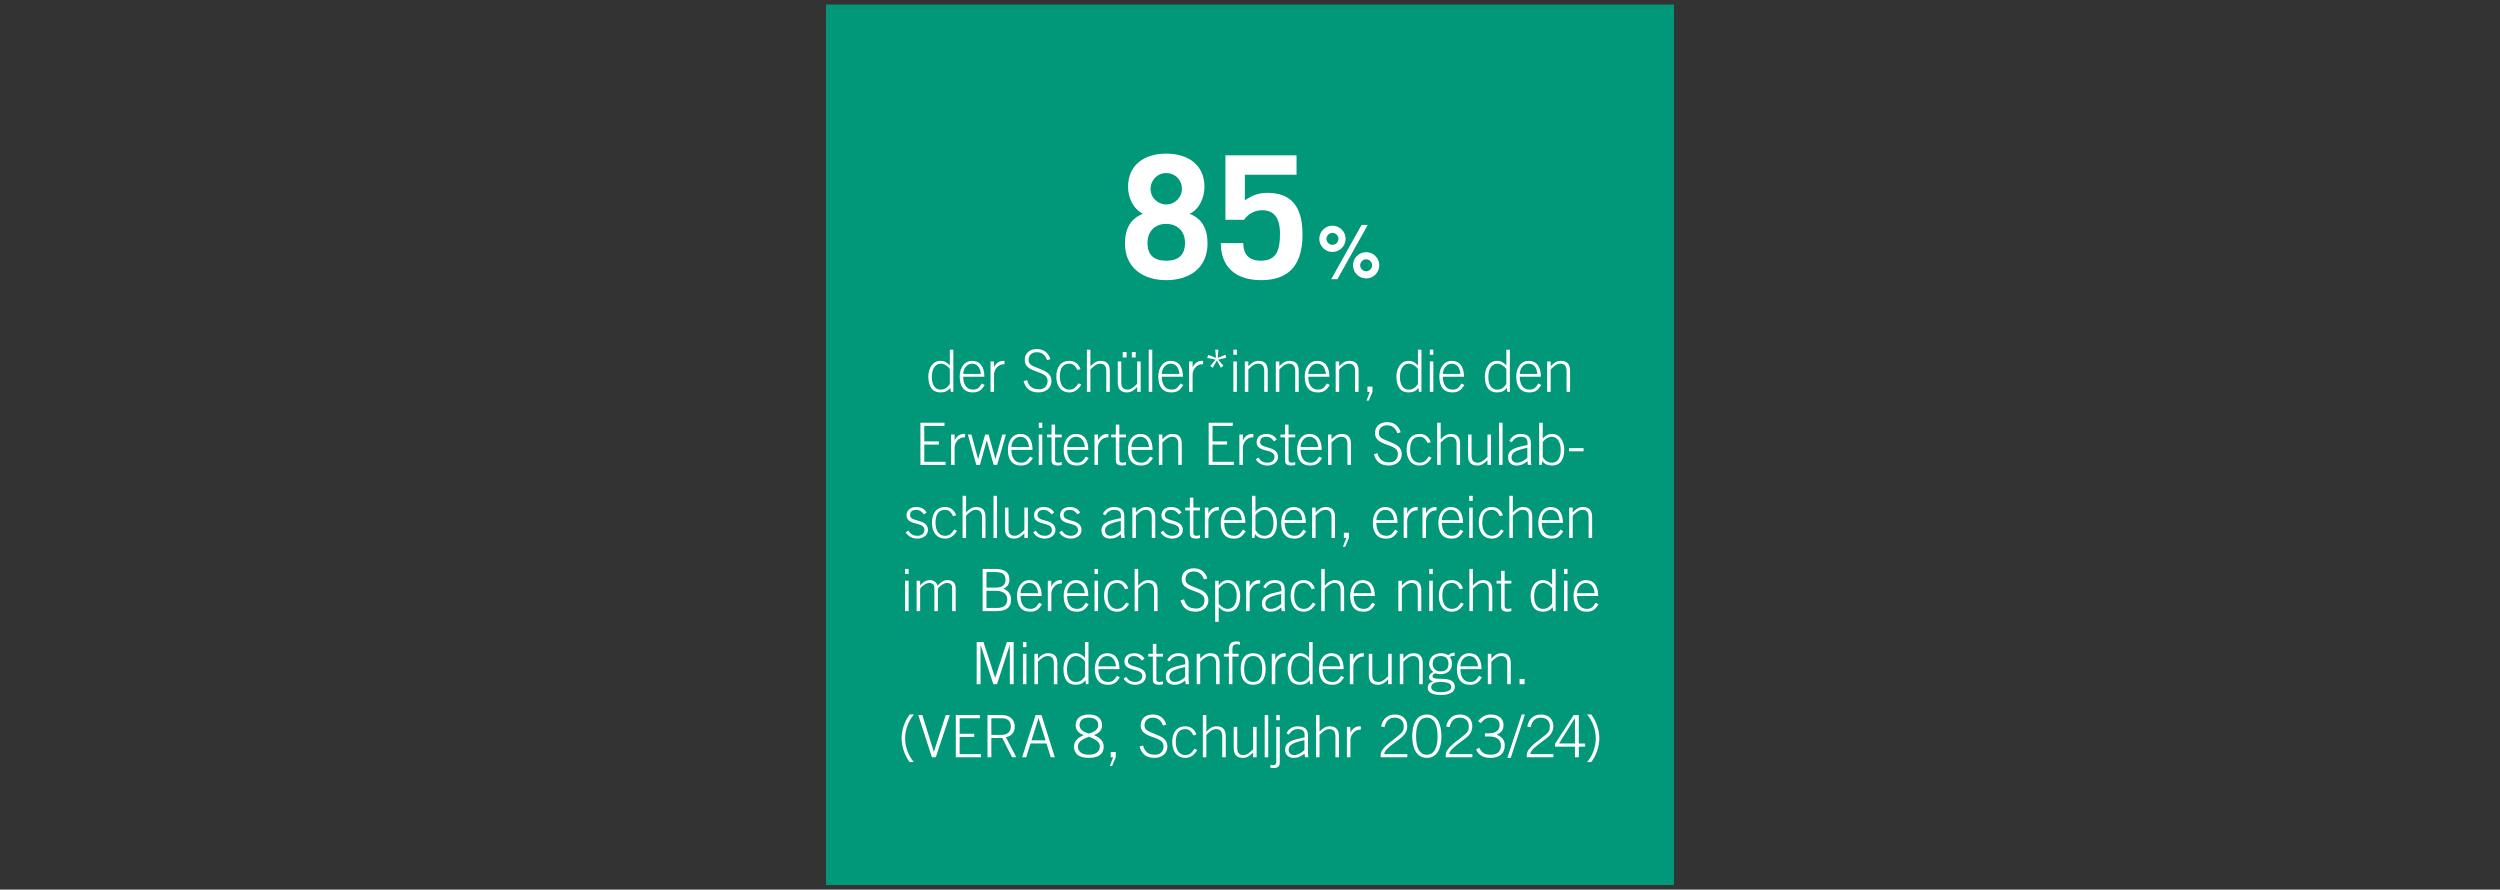 <?xml version="1.0" encoding="UTF-8"?>
<svg id="a" data-name="Layer_1" xmlns="http://www.w3.org/2000/svg" viewBox="0 0 770 274">
  <rect x="0" y="0" width="770" height="274" fill="#333333" stroke="none"/>
  <rect x="254.416" y="1.406" width="261.168" height="271.189" style="fill: #009879;"/>
  <g>
    <path d="M292.546,107.688h1.08v13h-.756l-.181-1.225c-.684.973-1.728,1.404-3.007,1.404-2.448,0-3.763-1.71-3.763-4.915,0-2.341,1.224-4.808,3.709-4.808,1.296,0,1.98.469,2.917,1.404v-4.861ZM289.737,120.003c1.08,0,1.908-.45,2.809-1.71v-4.609c-.433-.792-1.765-1.675-2.683-1.675-2.161,0-2.863,2.089-2.863,4.142,0,1.927.702,3.853,2.737,3.853Z" style="fill: #fff;"/>
    <path d="M303.188,116.042h-6.518c.018,2.089.828,3.961,3.007,3.961,1.494,0,1.908-.666,2.737-1.891l.882.469c-1.026,1.603-1.801,2.286-3.709,2.286-2.611,0-3.997-1.764-3.997-4.861,0-2.484,1.225-4.861,3.853-4.861,2.359,0,3.728,1.711,3.745,4.897ZM302.108,115.178c-.234-2.106-1.188-3.169-2.755-3.169-1.603,0-2.647,1.62-2.683,3.169h5.438Z" style="fill: #fff;"/>
    <path d="M309.385,112.189h-.36c-1.549,0-2.863,1.62-2.863,3.15v5.348h-1.08v-9.363h1.08v1.783h.036c.45-1.116,1.513-1.963,2.737-1.963h.45v1.045Z" style="fill: #fff;"/>
    <path d="M323.522,110.622l-1.026.307c-.559-1.639-1.656-2.449-3.133-2.449-1.513,0-2.557.847-2.557,2.396,0,1.512,1.224,1.8,3.061,2.574,2.089.883,3.979,1.494,3.979,3.961,0,2.197-1.837,3.457-3.962,3.457-2.538,0-3.942-1.152-4.627-3.475l1.099-.342c.504,1.962,1.638,2.845,3.69,2.845,1.603,0,2.611-.99,2.611-2.593,0-1.495-1.099-2.071-3.529-2.917-2.07-.721-3.511-1.566-3.511-3.511,0-2.179,1.62-3.367,3.745-3.367,2.034,0,3.529,1.062,4.159,3.114Z" style="fill: #fff;"/>
    <path d="M332.796,113.684l-.99.27c-.631-1.386-1.387-1.944-2.431-1.944-1.944,0-2.953,1.333-2.953,3.997,0,2.017.81,3.997,2.953,3.997,1.386,0,2.017-.756,2.809-1.944l.864.414c-.99,1.639-2.16,2.394-3.673,2.394-2.755,0-4.033-2.196-4.033-4.861,0-2.719,1.224-4.861,4.033-4.861,1.62,0,2.809.847,3.421,2.539Z" style="fill: #fff;"/>
    <path d="M334.761,107.688h1.08v5.113c1.08-1.098,1.855-1.656,3.205-1.656,1.855,0,2.772,1.045,2.772,3.079v6.464h-1.08v-6.374c0-1.548-.576-2.305-1.908-2.305-1.207,0-2.035.9-2.989,1.782v6.896h-1.08v-13Z" style="fill: #fff;"/>
    <path d="M344.269,111.324h1.08v6.356c0,1.549.522,2.322,1.944,2.322,1.117,0,1.963-.864,2.953-1.782v-6.896h1.08v9.363h-1.08v-1.477c-1.08,1.08-1.818,1.656-3.205,1.656-1.98,0-2.772-1.206-2.772-3.078v-6.465ZM346.988,108.408v1.692h-1.188v-1.692h1.188ZM349.797,108.408v1.692h-1.188v-1.692h1.188Z" style="fill: #fff;"/>
    <path d="M353.813,107.688h1.081v13h-1.081v-13Z" style="fill: #fff;"/>
    <path d="M364.348,116.042h-6.518c.018,2.089.828,3.961,3.007,3.961,1.494,0,1.908-.666,2.737-1.891l.882.469c-1.026,1.603-1.801,2.286-3.709,2.286-2.611,0-3.997-1.764-3.997-4.861,0-2.484,1.224-4.861,3.853-4.861,2.359,0,3.728,1.711,3.745,4.897ZM363.268,115.178c-.234-2.106-1.188-3.169-2.755-3.169-1.603,0-2.647,1.62-2.683,3.169h5.438Z" style="fill: #fff;"/>
    <path d="M370.544,112.189h-.36c-1.549,0-2.863,1.62-2.863,3.15v5.348h-1.08v-9.363h1.08v1.783h.036c.45-1.116,1.513-1.963,2.737-1.963h.45v1.045Z" style="fill: #fff;"/>
    <path d="M374.289,107.688h.973l-.198,2.539,2.341-.954.288.899-2.522.612,1.639,1.855-.792.631-1.225-2.232-1.26,2.232-.81-.54,1.675-1.945-2.575-.54.324-.935,2.377.918-.234-2.539Z" style="fill: #fff;"/>
    <path d="M379.872,107.688h1.081v1.585h-1.081v-1.585ZM379.872,111.324h1.081v9.363h-1.081v-9.363Z" style="fill: #fff;"/>
    <path d="M390.46,114.224v6.464h-1.08v-6.374c0-1.548-.576-2.305-1.908-2.305-1.135,0-2.053.864-2.989,1.782v6.896h-1.08v-9.363h1.08v1.477c1.08-1.098,1.818-1.656,3.205-1.656,1.855,0,2.772,1.045,2.772,3.079Z" style="fill: #fff;"/>
    <path d="M400.005,114.224v6.464h-1.08v-6.374c0-1.548-.576-2.305-1.908-2.305-1.135,0-2.053.864-2.989,1.782v6.896h-1.08v-9.363h1.08v1.477c1.08-1.098,1.818-1.656,3.205-1.656,1.855,0,2.772,1.045,2.772,3.079Z" style="fill: #fff;"/>
    <path d="M409.46,116.042h-6.518c.018,2.089.828,3.961,3.007,3.961,1.494,0,1.908-.666,2.737-1.891l.882.469c-1.026,1.603-1.801,2.286-3.709,2.286-2.611,0-3.997-1.764-3.997-4.861,0-2.484,1.225-4.861,3.853-4.861,2.359,0,3.728,1.711,3.745,4.897ZM408.38,115.178c-.234-2.106-1.188-3.169-2.755-3.169-1.603,0-2.647,1.62-2.683,3.169h5.438Z" style="fill: #fff;"/>
    <path d="M418.446,114.224v6.464h-1.08v-6.374c0-1.548-.576-2.305-1.908-2.305-1.135,0-2.053.864-2.989,1.782v6.896h-1.08v-9.363h1.08v1.477c1.08-1.098,1.818-1.656,3.205-1.656,1.855,0,2.772,1.045,2.772,3.079Z" style="fill: #fff;"/>
    <path d="M422.717,119.067v1.62l-1.135,2.701h-.702l1.044-2.701h-.756v-1.62h1.549Z" style="fill: #fff;"/>
    <path d="M436.727,107.688h1.08v13h-.756l-.181-1.225c-.684.973-1.728,1.404-3.007,1.404-2.448,0-3.763-1.71-3.763-4.915,0-2.341,1.225-4.808,3.709-4.808,1.296,0,1.98.469,2.917,1.404v-4.861ZM433.917,120.003c1.081,0,1.909-.45,2.81-1.71v-4.609c-.433-.792-1.765-1.675-2.683-1.675-2.161,0-2.863,2.089-2.863,4.142,0,1.927.702,3.853,2.736,3.853Z" style="fill: #fff;"/>
    <path d="M440.383,107.688h1.081v1.585h-1.081v-1.585ZM440.383,111.324h1.081v9.363h-1.081v-9.363Z" style="fill: #fff;"/>
    <path d="M450.917,116.042h-6.518c.018,2.089.828,3.961,3.007,3.961,1.494,0,1.908-.666,2.737-1.891l.882.469c-1.026,1.603-1.801,2.286-3.709,2.286-2.611,0-3.997-1.764-3.997-4.861,0-2.484,1.225-4.861,3.853-4.861,2.359,0,3.728,1.711,3.745,4.897ZM449.837,115.178c-.234-2.106-1.188-3.169-2.755-3.169-1.603,0-2.647,1.62-2.683,3.169h5.438Z" style="fill: #fff;"/>
    <path d="M463.956,107.688h1.08v13h-.756l-.181-1.225c-.684.973-1.728,1.404-3.007,1.404-2.448,0-3.763-1.71-3.763-4.915,0-2.341,1.224-4.808,3.709-4.808,1.296,0,1.98.469,2.917,1.404v-4.861ZM461.147,120.003c1.08,0,1.908-.45,2.809-1.71v-4.609c-.433-.792-1.765-1.675-2.683-1.675-2.161,0-2.863,2.089-2.863,4.142,0,1.927.702,3.853,2.737,3.853Z" style="fill: #fff;"/>
    <path d="M474.599,116.042h-6.518c.018,2.089.828,3.961,3.007,3.961,1.494,0,1.908-.666,2.737-1.891l.882.469c-1.026,1.603-1.801,2.286-3.709,2.286-2.611,0-3.997-1.764-3.997-4.861,0-2.484,1.225-4.861,3.853-4.861,2.359,0,3.728,1.711,3.745,4.897ZM473.519,115.178c-.234-2.106-1.188-3.169-2.755-3.169-1.603,0-2.647,1.62-2.683,3.169h5.438Z" style="fill: #fff;"/>
    <path d="M483.585,114.224v6.464h-1.08v-6.374c0-1.548-.576-2.305-1.908-2.305-1.135,0-2.053.864-2.989,1.782v6.896h-1.08v-9.363h1.08v1.477c1.08-1.098,1.818-1.656,3.205-1.656,1.855,0,2.772,1.045,2.772,3.079Z" style="fill: #fff;"/>
  </g>
  <g>
    <path d="M290.906,130.198v.973h-6.229v4.789h4.483v.973h-4.483v5.293h6.571v.973h-7.76v-13h7.418Z" style="fill: #fff;"/>
    <path d="M297.246,134.699h-.36c-1.549,0-2.863,1.621-2.863,3.151v5.348h-1.08v-9.362h1.08v1.782h.036c.45-1.116,1.513-1.963,2.737-1.963h.45v1.044Z" style="fill: #fff;"/>
    <path d="M298.094,133.836h1.099l2.053,7.525h.035l2.144-7.525h1.062l2.089,7.525h.036l2.106-7.525h1.116l-2.719,9.362h-1.062l-2.106-7.526h-.036l-2.088,7.526h-1.117l-2.61-9.362Z" style="fill: #fff;"/>
    <path d="M318.027,138.553h-6.518c.018,2.089.828,3.961,3.007,3.961,1.494,0,1.908-.666,2.737-1.891l.882.469c-1.026,1.603-1.801,2.286-3.709,2.286-2.611,0-3.997-1.765-3.997-4.861,0-2.484,1.224-4.861,3.853-4.861,2.359,0,3.728,1.711,3.745,4.897ZM316.947,137.689c-.234-2.106-1.188-3.169-2.755-3.169-1.603,0-2.647,1.621-2.683,3.169h5.438Z" style="fill: #fff;"/>
    <path d="M319.938,130.198h1.081v1.585h-1.081v-1.585ZM319.938,133.836h1.081v9.362h-1.081v-9.362Z" style="fill: #fff;"/>
    <path d="M323.882,130.774h1.081v3.062h2.053v.863h-2.053v6.914c0,.559.288.9.954.9.36,0,.756-.09,1.099-.197v.899c-.414.072-.793.162-1.116.162-1.477,0-2.018-.521-2.018-1.584v-7.095h-1.404v-.863h1.404v-3.062Z" style="fill: #fff;"/>
    <path d="M335.208,138.553h-6.518c.018,2.089.828,3.961,3.007,3.961,1.494,0,1.908-.666,2.737-1.891l.882.469c-1.026,1.603-1.801,2.286-3.709,2.286-2.611,0-3.997-1.765-3.997-4.861,0-2.484,1.225-4.861,3.853-4.861,2.359,0,3.728,1.711,3.745,4.897ZM334.128,137.689c-.234-2.106-1.188-3.169-2.755-3.169-1.603,0-2.647,1.621-2.683,3.169h5.438Z" style="fill: #fff;"/>
    <path d="M341.404,134.699h-.36c-1.549,0-2.863,1.621-2.863,3.151v5.348h-1.08v-9.362h1.08v1.782h.036c.45-1.116,1.513-1.963,2.737-1.963h.45v1.044Z" style="fill: #fff;"/>
    <path d="M343.675,130.774h1.08v3.062h2.053v.863h-2.053v6.914c0,.559.288.9.954.9.36,0,.756-.09,1.099-.197v.899c-.414.072-.793.162-1.117.162-1.476,0-2.016-.521-2.016-1.584v-7.095h-1.405v-.863h1.405v-3.062Z" style="fill: #fff;"/>
    <path d="M355,138.553h-6.518c.018,2.089.828,3.961,3.007,3.961,1.494,0,1.908-.666,2.737-1.891l.882.469c-1.026,1.603-1.801,2.286-3.709,2.286-2.611,0-3.997-1.765-3.997-4.861,0-2.484,1.224-4.861,3.853-4.861,2.359,0,3.728,1.711,3.745,4.897ZM353.92,137.689c-.234-2.106-1.188-3.169-2.755-3.169-1.603,0-2.647,1.621-2.683,3.169h5.438Z" style="fill: #fff;"/>
    <path d="M363.986,136.734v6.464h-1.08v-6.374c0-1.549-.576-2.305-1.908-2.305-1.135,0-2.053.864-2.989,1.782v6.896h-1.08v-9.362h1.08v1.476c1.08-1.098,1.818-1.656,3.205-1.656,1.855,0,2.772,1.044,2.772,3.079Z" style="fill: #fff;"/>
    <path d="M379.69,130.198v.973h-6.229v4.789h4.483v.973h-4.483v5.293h6.571v.973h-7.76v-13h7.418Z" style="fill: #fff;"/>
    <path d="M386.031,134.699h-.36c-1.549,0-2.863,1.621-2.863,3.151v5.348h-1.08v-9.362h1.08v1.782h.036c.45-1.116,1.513-1.963,2.737-1.963h.45v1.044Z" style="fill: #fff;"/>
    <path d="M393.234,135.348l-.828.576c-.738-.99-1.44-1.404-2.431-1.404-1.152,0-1.855.576-1.855,1.621,0,.81.666,1.224,1.962,1.566,1.657.468,3.548.935,3.548,3.024,0,1.711-1.621,2.647-3.241,2.647-1.44,0-2.719-.558-3.619-1.891l.792-.558c.792,1.116,1.477,1.584,2.881,1.584,1.08,0,2.106-.666,2.106-1.782,0-.936-.647-1.458-1.962-1.818-1.549-.414-3.548-.721-3.548-2.701,0-1.71,1.333-2.557,2.989-2.557,1.549,0,2.521.595,3.205,1.692Z" style="fill: #fff;"/>
    <path d="M395.792,130.774h1.081v3.062h2.053v.863h-2.053v6.914c0,.559.288.9.954.9.36,0,.756-.09,1.099-.197v.899c-.414.072-.793.162-1.116.162-1.477,0-2.018-.521-2.018-1.584v-7.095h-1.404v-.863h1.404v-3.062Z" style="fill: #fff;"/>
    <path d="M407.101,138.553h-6.518c.018,2.089.828,3.961,3.007,3.961,1.494,0,1.908-.666,2.737-1.891l.882.469c-1.026,1.603-1.801,2.286-3.709,2.286-2.611,0-3.997-1.765-3.997-4.861,0-2.484,1.225-4.861,3.853-4.861,2.359,0,3.728,1.711,3.745,4.897ZM406.021,137.689c-.234-2.106-1.188-3.169-2.755-3.169-1.603,0-2.647,1.621-2.683,3.169h5.438Z" style="fill: #fff;"/>
    <path d="M416.087,136.734v6.464h-1.08v-6.374c0-1.549-.576-2.305-1.908-2.305-1.135,0-2.053.864-2.989,1.782v6.896h-1.08v-9.362h1.08v1.476c1.08-1.098,1.818-1.656,3.205-1.656,1.855,0,2.772,1.044,2.772,3.079Z" style="fill: #fff;"/>
    <path d="M431.413,133.133l-1.026.307c-.559-1.639-1.656-2.449-3.133-2.449-1.513,0-2.557.847-2.557,2.396,0,1.512,1.224,1.8,3.061,2.574,2.089.883,3.979,1.494,3.979,3.961,0,2.197-1.837,3.457-3.962,3.457-2.538,0-3.942-1.152-4.627-3.475l1.099-.342c.504,1.962,1.639,2.845,3.69,2.845,1.603,0,2.611-.99,2.611-2.593,0-1.495-1.099-2.071-3.529-2.917-2.07-.721-3.511-1.566-3.511-3.511,0-2.179,1.62-3.367,3.745-3.367,2.034,0,3.528,1.062,4.159,3.114Z" style="fill: #fff;"/>
    <path d="M440.688,136.194l-.99.27c-.63-1.386-1.387-1.944-2.431-1.944-1.945,0-2.953,1.332-2.953,3.997,0,2.017.81,3.997,2.953,3.997,1.386,0,2.017-.756,2.809-1.944l.864.414c-.99,1.639-2.161,2.394-3.673,2.394-2.755,0-4.033-2.196-4.033-4.861,0-2.719,1.225-4.861,4.033-4.861,1.62,0,2.809.847,3.421,2.539Z" style="fill: #fff;"/>
    <path d="M442.652,130.198h1.08v5.113c1.08-1.098,1.855-1.656,3.205-1.656,1.855,0,2.772,1.044,2.772,3.079v6.464h-1.08v-6.374c0-1.549-.576-2.305-1.908-2.305-1.207,0-2.035.9-2.989,1.782v6.896h-1.08v-13Z" style="fill: #fff;"/>
    <path d="M452.161,133.836h1.08v6.356c0,1.549.522,2.322,1.944,2.322,1.116,0,1.963-.864,2.953-1.782v-6.896h1.08v9.362h-1.08v-1.477c-1.08,1.08-1.818,1.656-3.205,1.656-1.98,0-2.772-1.206-2.772-3.078v-6.464Z" style="fill: #fff;"/>
    <path d="M461.705,130.198h1.081v13h-1.081v-13Z" style="fill: #fff;"/>
    <path d="M471.501,136.519v5.06c0,.27.018.882.144,1.62h-1.045l-.144-1.135c-1.207.9-1.927,1.315-3.403,1.315-1.494,0-2.575-.935-2.575-2.448,0-.648.055-1.873,1.711-2.683.882-.433,2.322-.793,4.285-1.207v-.54c0-1.332-.486-1.98-2.125-1.98-1.134,0-2.052.595-2.736,1.692l-.721-.432c.81-1.513,1.963-2.125,3.493-2.125,2.161,0,3.115.954,3.115,2.863ZM467.233,142.514c1.135,0,2.377-.72,3.188-1.548v-3.062c-1.801.397-3.062.793-3.835,1.261-.702.433-1.026.973-1.026,1.746,0,.991.666,1.603,1.674,1.603Z" style="fill: #fff;"/>
    <path d="M474.077,130.198h1.08v4.861c.9-.936,1.639-1.404,2.917-1.404,2.467,0,3.71,2.431,3.71,4.808,0,3.205-1.333,4.915-3.764,4.915-1.278,0-2.305-.432-3.007-1.404l-.18,1.225h-.757v-13ZM475.157,140.804c.81,1.08,1.513,1.71,2.81,1.71,2.034,0,2.736-1.926,2.736-3.853,0-2.053-.702-4.142-2.898-4.142-.864,0-2.251.9-2.647,1.675v4.609Z" style="fill: #fff;"/>
  </g>
  <path d="M487.748,138.03v.973h-4.483v-.973h4.483Z" style="fill: #fff;"/>
  <g>
    <path d="M285.414,157.859l-.828.576c-.738-.99-1.44-1.404-2.431-1.404-1.152,0-1.855.576-1.855,1.621,0,.81.666,1.224,1.962,1.566,1.657.468,3.548.935,3.548,3.024,0,1.711-1.621,2.647-3.241,2.647-1.44,0-2.719-.558-3.619-1.891l.792-.558c.792,1.116,1.477,1.584,2.881,1.584,1.08,0,2.106-.666,2.106-1.782,0-.936-.647-1.458-1.962-1.818-1.549-.414-3.548-.721-3.548-2.701,0-1.71,1.333-2.557,2.989-2.557,1.549,0,2.521.595,3.205,1.692Z" style="fill: #fff;"/>
    <path d="M294.508,158.706l-.99.27c-.63-1.386-1.387-1.944-2.431-1.944-1.945,0-2.953,1.332-2.953,3.997,0,2.017.81,3.997,2.953,3.997,1.386,0,2.017-.756,2.809-1.944l.864.414c-.99,1.639-2.161,2.394-3.673,2.394-2.755,0-4.033-2.196-4.033-4.861,0-2.719,1.225-4.861,4.033-4.861,1.62,0,2.809.847,3.421,2.539Z" style="fill: #fff;"/>
    <path d="M296.473,152.71h1.08v5.113c1.08-1.098,1.855-1.656,3.205-1.656,1.855,0,2.772,1.044,2.772,3.079v6.464h-1.08v-6.374c0-1.549-.576-2.305-1.908-2.305-1.207,0-2.035.9-2.989,1.782v6.896h-1.08v-13Z" style="fill: #fff;"/>
    <path d="M305.999,152.71h1.081v13h-1.081v-13Z" style="fill: #fff;"/>
    <path d="M309.529,156.348h1.08v6.356c0,1.549.522,2.322,1.944,2.322,1.117,0,1.963-.864,2.953-1.782v-6.896h1.08v9.362h-1.08v-1.477c-1.08,1.08-1.818,1.656-3.205,1.656-1.98,0-2.772-1.206-2.772-3.078v-6.464Z" style="fill: #fff;"/>
    <path d="M324.674,157.859l-.828.576c-.738-.99-1.44-1.404-2.431-1.404-1.152,0-1.855.576-1.855,1.621,0,.81.666,1.224,1.962,1.566,1.657.468,3.548.935,3.548,3.024,0,1.711-1.621,2.647-3.241,2.647-1.44,0-2.719-.558-3.619-1.891l.792-.558c.792,1.116,1.477,1.584,2.881,1.584,1.08,0,2.106-.666,2.106-1.782,0-.936-.647-1.458-1.962-1.818-1.549-.414-3.548-.721-3.548-2.701,0-1.71,1.333-2.557,2.989-2.557,1.549,0,2.521.595,3.205,1.692Z" style="fill: #fff;"/>
    <path d="M332.705,157.859l-.828.576c-.738-.99-1.44-1.404-2.431-1.404-1.152,0-1.855.576-1.855,1.621,0,.81.666,1.224,1.962,1.566,1.657.468,3.548.935,3.548,3.024,0,1.711-1.621,2.647-3.241,2.647-1.44,0-2.719-.558-3.619-1.891l.792-.558c.792,1.116,1.477,1.584,2.881,1.584,1.08,0,2.106-.666,2.106-1.782,0-.936-.647-1.458-1.962-1.818-1.549-.414-3.548-.721-3.548-2.701,0-1.71,1.333-2.557,2.989-2.557,1.549,0,2.521.595,3.205,1.692Z" style="fill: #fff;"/>
    <path d="M346.284,159.03v5.06c0,.27.018.882.144,1.62h-1.045l-.144-1.135c-1.207.9-1.927,1.315-3.403,1.315-1.494,0-2.575-.935-2.575-2.448,0-.648.055-1.873,1.711-2.683.882-.433,2.322-.793,4.285-1.207v-.54c0-1.332-.486-1.98-2.125-1.98-1.134,0-2.052.595-2.736,1.692l-.721-.432c.81-1.513,1.963-2.125,3.493-2.125,2.161,0,3.115.954,3.115,2.863ZM342.017,165.025c1.135,0,2.377-.72,3.188-1.548v-3.062c-1.801.397-3.062.793-3.835,1.261-.702.433-1.026.973-1.026,1.746,0,.991.666,1.603,1.674,1.603Z" style="fill: #fff;"/>
    <path d="M355.828,159.246v6.464h-1.08v-6.374c0-1.549-.576-2.305-1.908-2.305-1.135,0-2.053.864-2.989,1.782v6.896h-1.08v-9.362h1.08v1.476c1.08-1.098,1.818-1.656,3.205-1.656,1.855,0,2.772,1.044,2.772,3.079Z" style="fill: #fff;"/>
    <path d="M363.915,157.859l-.828.576c-.738-.99-1.44-1.404-2.431-1.404-1.152,0-1.855.576-1.855,1.621,0,.81.666,1.224,1.962,1.566,1.657.468,3.548.935,3.548,3.024,0,1.711-1.621,2.647-3.241,2.647-1.44,0-2.719-.558-3.619-1.891l.792-.558c.792,1.116,1.477,1.584,2.881,1.584,1.08,0,2.106-.666,2.106-1.782,0-.936-.647-1.458-1.962-1.818-1.549-.414-3.547-.721-3.547-2.701,0-1.71,1.332-2.557,2.988-2.557,1.549,0,2.521.595,3.205,1.692Z" style="fill: #fff;"/>
    <path d="M366.474,153.286h1.08v3.062h2.053v.863h-2.053v6.914c0,.559.288.9.954.9.36,0,.756-.09,1.099-.197v.899c-.414.072-.793.162-1.117.162-1.476,0-2.016-.521-2.016-1.584v-7.095h-1.405v-.863h1.405v-3.062Z" style="fill: #fff;"/>
    <path d="M375.405,157.211h-.36c-1.549,0-2.863,1.621-2.863,3.151v5.348h-1.08v-9.362h1.08v1.782h.036c.45-1.116,1.513-1.963,2.737-1.963h.45v1.044Z" style="fill: #fff;"/>
    <path d="M383.58,161.065h-6.518c.018,2.089.828,3.961,3.007,3.961,1.494,0,1.908-.666,2.737-1.891l.882.469c-1.026,1.603-1.801,2.286-3.709,2.286-2.611,0-3.997-1.765-3.997-4.861,0-2.484,1.224-4.861,3.853-4.861,2.359,0,3.728,1.711,3.745,4.897ZM382.5,160.2c-.234-2.106-1.188-3.169-2.755-3.169-1.603,0-2.647,1.621-2.683,3.169h5.438Z" style="fill: #fff;"/>
    <path d="M385.599,152.71h1.08v4.861c.9-.936,1.639-1.404,2.917-1.404,2.467,0,3.71,2.431,3.71,4.808,0,3.205-1.333,4.915-3.764,4.915-1.278,0-2.305-.432-3.007-1.404l-.18,1.225h-.757v-13ZM386.679,163.315c.81,1.08,1.513,1.71,2.81,1.71,2.034,0,2.736-1.926,2.736-3.853,0-2.053-.702-4.142-2.898-4.142-.864,0-2.251.9-2.647,1.675v4.609Z" style="fill: #fff;"/>
    <path d="M402.201,161.065h-6.518c.018,2.089.828,3.961,3.007,3.961,1.494,0,1.908-.666,2.737-1.891l.882.469c-1.026,1.603-1.801,2.286-3.709,2.286-2.611,0-3.997-1.765-3.997-4.861,0-2.484,1.224-4.861,3.853-4.861,2.359,0,3.728,1.711,3.745,4.897ZM401.121,160.2c-.234-2.106-1.188-3.169-2.755-3.169-1.603,0-2.647,1.621-2.683,3.169h5.438Z" style="fill: #fff;"/>
    <path d="M411.188,159.246v6.464h-1.08v-6.374c0-1.549-.576-2.305-1.908-2.305-1.135,0-2.053.864-2.989,1.782v6.896h-1.08v-9.362h1.08v1.476c1.08-1.098,1.818-1.656,3.205-1.656,1.855,0,2.772,1.044,2.772,3.079Z" style="fill: #fff;"/>
    <path d="M415.458,164.09v1.62l-1.135,2.701h-.702l1.044-2.701h-.756v-1.62h1.549Z" style="fill: #fff;"/>
    <path d="M430.44,161.065h-6.518c.018,2.089.828,3.961,3.007,3.961,1.494,0,1.908-.666,2.737-1.891l.882.469c-1.026,1.603-1.801,2.286-3.709,2.286-2.611,0-3.997-1.765-3.997-4.861,0-2.484,1.224-4.861,3.853-4.861,2.359,0,3.728,1.711,3.745,4.897ZM429.359,160.2c-.234-2.106-1.188-3.169-2.755-3.169-1.603,0-2.647,1.621-2.683,3.169h5.438Z" style="fill: #fff;"/>
    <path d="M436.636,157.211h-.36c-1.549,0-2.863,1.621-2.863,3.151v5.348h-1.08v-9.362h1.08v1.782h.036c.45-1.116,1.513-1.963,2.737-1.963h.45v1.044Z" style="fill: #fff;"/>
    <path d="M442.435,157.211h-.36c-1.549,0-2.863,1.621-2.863,3.151v5.348h-1.08v-9.362h1.08v1.782h.036c.45-1.116,1.513-1.963,2.737-1.963h.45v1.044Z" style="fill: #fff;"/>
    <path d="M450.609,161.065h-6.518c.018,2.089.828,3.961,3.007,3.961,1.494,0,1.908-.666,2.737-1.891l.882.469c-1.026,1.603-1.801,2.286-3.709,2.286-2.611,0-3.997-1.765-3.997-4.861,0-2.484,1.224-4.861,3.853-4.861,2.359,0,3.728,1.711,3.745,4.897ZM449.529,160.2c-.234-2.106-1.188-3.169-2.755-3.169-1.603,0-2.647,1.621-2.683,3.169h5.438Z" style="fill: #fff;"/>
    <path d="M452.521,152.71h1.081v1.585h-1.081v-1.585ZM452.521,156.348h1.081v9.362h-1.081v-9.362Z" style="fill: #fff;"/>
    <path d="M462.91,158.706l-.99.27c-.63-1.386-1.387-1.944-2.431-1.944-1.945,0-2.953,1.332-2.953,3.997,0,2.017.81,3.997,2.953,3.997,1.386,0,2.017-.756,2.809-1.944l.864.414c-.99,1.639-2.161,2.394-3.673,2.394-2.755,0-4.033-2.196-4.033-4.861,0-2.719,1.225-4.861,4.033-4.861,1.62,0,2.809.847,3.421,2.539Z" style="fill: #fff;"/>
    <path d="M464.875,152.71h1.08v5.113c1.08-1.098,1.855-1.656,3.205-1.656,1.855,0,2.772,1.044,2.772,3.079v6.464h-1.08v-6.374c0-1.549-.576-2.305-1.908-2.305-1.207,0-2.035.9-2.989,1.782v6.896h-1.08v-13Z" style="fill: #fff;"/>
    <path d="M481.388,161.065h-6.518c.018,2.089.828,3.961,3.007,3.961,1.494,0,1.908-.666,2.737-1.891l.882.469c-1.026,1.603-1.801,2.286-3.709,2.286-2.611,0-3.997-1.765-3.997-4.861,0-2.484,1.225-4.861,3.853-4.861,2.359,0,3.728,1.711,3.745,4.897ZM480.308,160.2c-.234-2.106-1.188-3.169-2.755-3.169-1.603,0-2.647,1.621-2.683,3.169h5.438Z" style="fill: #fff;"/>
    <path d="M490.374,159.246v6.464h-1.08v-6.374c0-1.549-.576-2.305-1.908-2.305-1.135,0-2.053.864-2.989,1.782v6.896h-1.08v-9.362h1.08v1.476c1.08-1.098,1.818-1.656,3.205-1.656,1.855,0,2.772,1.044,2.772,3.079Z" style="fill: #fff;"/>
  </g>
  <g>
    <path d="M278.769,175.222h1.081v1.585h-1.081v-1.585ZM278.769,178.859h1.081v9.362h-1.081v-9.362Z" style="fill: #fff;"/>
    <path d="M288.781,180.39c.973-1.062,1.746-1.711,3.097-1.711,1.675,0,2.467.954,2.467,2.467v7.076h-1.08v-7.166c0-.954-.54-1.513-1.603-1.513-.9,0-2.323.99-2.791,1.782v6.896h-1.08v-7.166c0-.954-.559-1.513-1.62-1.513-.883,0-2.305.99-2.773,1.782v6.896h-1.08v-9.362h1.08v1.422c1.045-1.062,1.675-1.603,3.097-1.603,1.062,0,1.999.685,2.287,1.711Z" style="fill: #fff;"/>
    <path d="M306.358,175.222c3.024,0,4.537.954,4.537,3.259,0,1.44-.594,2.251-1.836,2.81,1.584.702,2.358,1.855,2.358,3.366,0,2.431-1.459,3.565-4.519,3.565h-4.249v-13h3.709ZM306.736,180.983c1.855,0,2.971-.81,2.971-2.413,0-2.07-1.494-2.376-3.457-2.376h-2.412v4.789h2.898ZM307.007,187.249c2.143,0,3.223-.828,3.223-2.664,0-1.945-1.782-2.629-3.602-2.629h-2.79v5.293h3.169Z" style="fill: #fff;"/>
    <path d="M320.837,183.576h-6.518c.018,2.089.828,3.961,3.007,3.961,1.494,0,1.908-.666,2.737-1.891l.882.469c-1.026,1.603-1.801,2.286-3.709,2.286-2.611,0-3.997-1.765-3.997-4.861,0-2.484,1.225-4.861,3.853-4.861,2.359,0,3.728,1.711,3.745,4.897ZM319.757,182.712c-.234-2.106-1.188-3.169-2.755-3.169-1.603,0-2.647,1.621-2.683,3.169h5.438Z" style="fill: #fff;"/>
    <path d="M327.033,179.723h-.36c-1.549,0-2.863,1.621-2.863,3.151v5.348h-1.08v-9.362h1.08v1.782h.036c.45-1.116,1.513-1.963,2.737-1.963h.45v1.044Z" style="fill: #fff;"/>
    <path d="M335.208,183.576h-6.518c.018,2.089.828,3.961,3.007,3.961,1.494,0,1.908-.666,2.737-1.891l.882.469c-1.026,1.603-1.801,2.286-3.709,2.286-2.611,0-3.997-1.765-3.997-4.861,0-2.484,1.225-4.861,3.853-4.861,2.359,0,3.728,1.711,3.745,4.897ZM334.128,182.712c-.234-2.106-1.188-3.169-2.755-3.169-1.603,0-2.647,1.621-2.683,3.169h5.438Z" style="fill: #fff;"/>
    <path d="M337.118,175.222h1.081v1.585h-1.081v-1.585ZM337.118,178.859h1.081v9.362h-1.081v-9.362Z" style="fill: #fff;"/>
    <path d="M347.509,181.218l-.99.27c-.631-1.386-1.387-1.944-2.431-1.944-1.944,0-2.953,1.332-2.953,3.997,0,2.017.81,3.997,2.953,3.997,1.386,0,2.017-.756,2.809-1.944l.864.414c-.99,1.639-2.16,2.394-3.673,2.394-2.755,0-4.033-2.196-4.033-4.861,0-2.719,1.224-4.861,4.033-4.861,1.62,0,2.809.847,3.421,2.539Z" style="fill: #fff;"/>
    <path d="M349.474,175.222h1.08v5.113c1.08-1.098,1.855-1.656,3.205-1.656,1.855,0,2.772,1.044,2.772,3.079v6.464h-1.08v-6.374c0-1.549-.576-2.305-1.908-2.305-1.207,0-2.035.9-2.989,1.782v6.896h-1.08v-13Z" style="fill: #fff;"/>
    <path d="M371.857,178.156l-1.026.307c-.559-1.639-1.656-2.449-3.133-2.449-1.513,0-2.557.847-2.557,2.396,0,1.512,1.224,1.8,3.061,2.574,2.089.883,3.979,1.494,3.979,3.961,0,2.197-1.837,3.457-3.962,3.457-2.538,0-3.942-1.152-4.627-3.475l1.099-.342c.504,1.962,1.638,2.845,3.69,2.845,1.603,0,2.611-.99,2.611-2.593,0-1.495-1.099-2.071-3.529-2.917-2.07-.721-3.511-1.566-3.511-3.511,0-2.179,1.62-3.367,3.745-3.367,2.034,0,3.529,1.062,4.159,3.114Z" style="fill: #fff;"/>
    <path d="M381.978,183.612c0,2.539-1.025,4.789-3.69,4.789-1.315,0-1.999-.468-2.935-1.404v4.538h-1.081v-12.676h1.081v1.44h.035c.738-1.098,1.639-1.62,2.827-1.62,2.557,0,3.763,2.557,3.763,4.934ZM375.353,185.863c.414.773,1.782,1.674,2.647,1.674,1.872,0,2.898-1.458,2.898-4.141,0-1.801-.792-3.853-2.755-3.853-1.315,0-1.927.864-2.79,1.711v4.609Z" style="fill: #fff;"/>
    <path d="M388.12,179.723h-.36c-1.549,0-2.863,1.621-2.863,3.151v5.348h-1.08v-9.362h1.08v1.782h.036c.45-1.116,1.513-1.963,2.737-1.963h.45v1.044Z" style="fill: #fff;"/>
    <path d="M395.684,181.542v5.06c0,.27.018.882.144,1.62h-1.044l-.144-1.135c-1.207.9-1.927,1.315-3.403,1.315-1.494,0-2.575-.935-2.575-2.448,0-.648.055-1.873,1.711-2.683.882-.433,2.322-.793,4.285-1.207v-.54c0-1.332-.486-1.98-2.125-1.98-1.134,0-2.052.595-2.736,1.692l-.721-.432c.81-1.513,1.963-2.125,3.493-2.125,2.161,0,3.115.954,3.115,2.863ZM391.416,187.537c1.135,0,2.377-.72,3.188-1.548v-3.062c-1.801.397-3.062.793-3.835,1.261-.703.433-1.026.973-1.026,1.746,0,.991.666,1.603,1.674,1.603Z" style="fill: #fff;"/>
    <path d="M404.976,181.218l-.99.27c-.631-1.386-1.387-1.944-2.431-1.944-1.944,0-2.953,1.332-2.953,3.997,0,2.017.81,3.997,2.953,3.997,1.386,0,2.017-.756,2.809-1.944l.864.414c-.99,1.639-2.16,2.394-3.673,2.394-2.755,0-4.033-2.196-4.033-4.861,0-2.719,1.224-4.861,4.033-4.861,1.62,0,2.809.847,3.421,2.539Z" style="fill: #fff;"/>
    <path d="M406.94,175.222h1.08v5.113c1.08-1.098,1.855-1.656,3.205-1.656,1.855,0,2.772,1.044,2.772,3.079v6.464h-1.08v-6.374c0-1.549-.576-2.305-1.908-2.305-1.207,0-2.035.9-2.989,1.782v6.896h-1.08v-13Z" style="fill: #fff;"/>
    <path d="M423.453,183.576h-6.518c.018,2.089.828,3.961,3.007,3.961,1.494,0,1.908-.666,2.737-1.891l.882.469c-1.026,1.603-1.801,2.286-3.709,2.286-2.611,0-3.997-1.765-3.997-4.861,0-2.484,1.224-4.861,3.853-4.861,2.359,0,3.728,1.711,3.745,4.897ZM422.373,182.712c-.234-2.106-1.188-3.169-2.755-3.169-1.603,0-2.647,1.621-2.683,3.169h5.438Z" style="fill: #fff;"/>
    <path d="M437.752,181.758v6.464h-1.08v-6.374c0-1.549-.576-2.305-1.908-2.305-1.135,0-2.053.864-2.989,1.782v6.896h-1.08v-9.362h1.08v1.476c1.08-1.098,1.818-1.656,3.205-1.656,1.855,0,2.772,1.044,2.772,3.079Z" style="fill: #fff;"/>
    <path d="M440.221,175.222h1.081v1.585h-1.081v-1.585ZM440.221,178.859h1.081v9.362h-1.081v-9.362Z" style="fill: #fff;"/>
    <path d="M450.611,181.218l-.99.27c-.63-1.386-1.387-1.944-2.431-1.944-1.945,0-2.953,1.332-2.953,3.997,0,2.017.81,3.997,2.953,3.997,1.386,0,2.017-.756,2.809-1.944l.864.414c-.99,1.639-2.161,2.394-3.673,2.394-2.755,0-4.033-2.196-4.033-4.861,0-2.719,1.225-4.861,4.033-4.861,1.62,0,2.809.847,3.421,2.539Z" style="fill: #fff;"/>
    <path d="M452.575,175.222h1.08v5.113c1.08-1.098,1.855-1.656,3.205-1.656,1.855,0,2.772,1.044,2.772,3.079v6.464h-1.08v-6.374c0-1.549-.576-2.305-1.908-2.305-1.207,0-2.035.9-2.989,1.782v6.896h-1.08v-13Z" style="fill: #fff;"/>
    <path d="M462.354,175.798h1.08v3.062h2.053v.863h-2.053v6.914c0,.559.288.9.954.9.36,0,.756-.09,1.099-.197v.899c-.414.072-.793.162-1.117.162-1.476,0-2.016-.521-2.016-1.584v-7.095h-1.405v-.863h1.405v-3.062Z" style="fill: #fff;"/>
    <path d="M478.058,175.222h1.08v13h-.756l-.181-1.225c-.684.973-1.728,1.404-3.007,1.404-2.448,0-3.763-1.71-3.763-4.915,0-2.341,1.224-4.808,3.709-4.808,1.296,0,1.98.468,2.917,1.404v-4.861ZM475.249,187.537c1.08,0,1.908-.45,2.809-1.71v-4.609c-.433-.792-1.765-1.675-2.683-1.675-2.161,0-2.863,2.089-2.863,4.142,0,1.927.702,3.853,2.737,3.853Z" style="fill: #fff;"/>
    <path d="M481.714,175.222h1.081v1.585h-1.081v-1.585ZM481.714,178.859h1.081v9.362h-1.081v-9.362Z" style="fill: #fff;"/>
    <path d="M492.247,183.576h-6.518c.018,2.089.828,3.961,3.007,3.961,1.494,0,1.908-.666,2.737-1.891l.882.469c-1.026,1.603-1.801,2.286-3.709,2.286-2.611,0-3.997-1.765-3.997-4.861,0-2.484,1.225-4.861,3.853-4.861,2.359,0,3.728,1.711,3.745,4.897ZM491.167,182.712c-.234-2.106-1.188-3.169-2.755-3.169-1.603,0-2.647,1.621-2.683,3.169h5.438Z" style="fill: #fff;"/>
  </g>
  <g>
    <path d="M302.901,197.733l3.584,11.02h.035l3.602-11.02h2.089v13h-1.188v-12.027h-.036l-3.907,12.027h-1.135l-3.906-12.027h-.036v12.027h-1.188v-13h2.088Z" style="fill: #fff;"/>
    <path d="M315.058,197.733h1.081v1.585h-1.081v-1.585ZM315.058,201.371h1.081v9.362h-1.081v-9.362Z" style="fill: #fff;"/>
    <path d="M325.664,204.269v6.464h-1.08v-6.374c0-1.549-.576-2.305-1.908-2.305-1.135,0-2.053.864-2.989,1.782v6.896h-1.08v-9.362h1.08v1.476c1.08-1.098,1.818-1.656,3.205-1.656,1.855,0,2.772,1.044,2.772,3.079Z" style="fill: #fff;"/>
    <path d="M334.165,197.733h1.08v13h-.756l-.181-1.225c-.684.973-1.728,1.404-3.007,1.404-2.448,0-3.763-1.71-3.763-4.915,0-2.341,1.224-4.808,3.709-4.808,1.296,0,1.98.468,2.917,1.404v-4.861ZM331.356,210.049c1.08,0,1.908-.45,2.809-1.71v-4.609c-.433-.792-1.765-1.675-2.683-1.675-2.161,0-2.863,2.089-2.863,4.142,0,1.927.702,3.853,2.737,3.853Z" style="fill: #fff;"/>
    <path d="M344.808,206.088h-6.518c.018,2.089.828,3.961,3.007,3.961,1.494,0,1.908-.666,2.737-1.891l.882.469c-1.026,1.603-1.801,2.286-3.709,2.286-2.611,0-3.997-1.765-3.997-4.861,0-2.484,1.225-4.861,3.853-4.861,2.359,0,3.728,1.711,3.745,4.897ZM343.728,205.224c-.234-2.106-1.188-3.169-2.755-3.169-1.603,0-2.647,1.621-2.683,3.169h5.438Z" style="fill: #fff;"/>
    <path d="M352.517,202.883l-.828.576c-.738-.99-1.44-1.404-2.431-1.404-1.152,0-1.855.576-1.855,1.621,0,.81.666,1.224,1.962,1.566,1.657.468,3.548.935,3.548,3.024,0,1.711-1.621,2.647-3.241,2.647-1.44,0-2.719-.558-3.619-1.891l.792-.558c.792,1.116,1.477,1.584,2.881,1.584,1.08,0,2.106-.666,2.106-1.782,0-.936-.647-1.458-1.962-1.818-1.549-.414-3.547-.721-3.547-2.701,0-1.71,1.332-2.557,2.988-2.557,1.549,0,2.521.595,3.205,1.692Z" style="fill: #fff;"/>
    <path d="M355.075,198.31h1.08v3.062h2.053v.863h-2.053v6.914c0,.559.288.9.954.9.36,0,.756-.09,1.099-.197v.899c-.414.072-.793.162-1.117.162-1.476,0-2.016-.521-2.016-1.584v-7.095h-1.405v-.863h1.405v-3.062Z" style="fill: #fff;"/>
    <path d="M366.095,204.054v5.06c0,.27.018.882.144,1.62h-1.045l-.144-1.135c-1.207.9-1.927,1.315-3.403,1.315-1.494,0-2.575-.935-2.575-2.448,0-.648.055-1.873,1.711-2.683.882-.433,2.322-.793,4.285-1.207v-.54c0-1.332-.486-1.98-2.125-1.98-1.134,0-2.052.595-2.736,1.692l-.721-.432c.81-1.513,1.963-2.125,3.493-2.125,2.161,0,3.115.954,3.115,2.863ZM361.827,210.049c1.135,0,2.377-.72,3.188-1.548v-3.062c-1.801.397-3.062.793-3.835,1.261-.702.433-1.026.973-1.026,1.746,0,.991.666,1.603,1.674,1.603Z" style="fill: #fff;"/>
    <path d="M375.639,204.269v6.464h-1.08v-6.374c0-1.549-.576-2.305-1.908-2.305-1.135,0-2.053.864-2.989,1.782v6.896h-1.08v-9.362h1.08v1.476c1.08-1.098,1.818-1.656,3.205-1.656,1.855,0,2.772,1.044,2.772,3.079Z" style="fill: #fff;"/>
    <path d="M381.925,197.697v.9c-.397-.126-.684-.18-1.044-.18-.883,0-1.297.468-1.297,1.44v1.513h1.909v.863h-1.909v8.499h-1.08v-8.499h-1.549v-.863h1.549v-1.369c0-1.512.612-2.448,2.251-2.448.396,0,.756.071,1.17.144Z" style="fill: #fff;"/>
    <path d="M389.83,206.052c0,3.115-1.351,4.861-3.853,4.861s-3.853-1.746-3.853-4.861,1.351-4.861,3.853-4.861,3.853,1.765,3.853,4.861ZM385.977,210.049c1.855,0,2.773-1.35,2.773-3.997,0-2.665-.919-3.997-2.791-3.997-1.782,0-2.755,1.297-2.755,3.997,0,2.647.918,3.997,2.772,3.997Z" style="fill: #fff;"/>
    <path d="M396.009,202.234h-.36c-1.549,0-2.863,1.621-2.863,3.151v5.348h-1.08v-9.362h1.08v1.782h.036c.45-1.116,1.513-1.963,2.737-1.963h.45v1.044Z" style="fill: #fff;"/>
    <path d="M403.212,197.733h1.08v13h-.756l-.181-1.225c-.684.973-1.728,1.404-3.007,1.404-2.448,0-3.763-1.71-3.763-4.915,0-2.341,1.224-4.808,3.709-4.808,1.296,0,1.98.468,2.917,1.404v-4.861ZM400.403,210.049c1.08,0,1.908-.45,2.809-1.71v-4.609c-.433-.792-1.765-1.675-2.683-1.675-2.161,0-2.863,2.089-2.863,4.142,0,1.927.702,3.853,2.737,3.853Z" style="fill: #fff;"/>
    <path d="M413.854,206.088h-6.518c.018,2.089.828,3.961,3.007,3.961,1.494,0,1.908-.666,2.737-1.891l.882.469c-1.026,1.603-1.801,2.286-3.709,2.286-2.611,0-3.997-1.765-3.997-4.861,0-2.484,1.225-4.861,3.853-4.861,2.359,0,3.728,1.711,3.745,4.897ZM412.774,205.224c-.234-2.106-1.188-3.169-2.755-3.169-1.603,0-2.647,1.621-2.683,3.169h5.438Z" style="fill: #fff;"/>
    <path d="M420.051,202.234h-.36c-1.549,0-2.863,1.621-2.863,3.151v5.348h-1.08v-9.362h1.08v1.782h.036c.45-1.116,1.513-1.963,2.737-1.963h.45v1.044Z" style="fill: #fff;"/>
    <path d="M421.582,201.371h1.08v6.356c0,1.549.522,2.322,1.944,2.322,1.117,0,1.963-.864,2.953-1.782v-6.896h1.08v9.362h-1.08v-1.477c-1.08,1.08-1.818,1.656-3.205,1.656-1.98,0-2.772-1.206-2.772-3.078v-6.464Z" style="fill: #fff;"/>
    <path d="M438.202,204.269v6.464h-1.08v-6.374c0-1.549-.576-2.305-1.908-2.305-1.135,0-2.053.864-2.989,1.782v6.896h-1.08v-9.362h1.08v1.476c1.08-1.098,1.818-1.656,3.205-1.656,1.855,0,2.772,1.044,2.772,3.079Z" style="fill: #fff;"/>
    <path d="M448.035,201.982c-.773,0-1.26.181-1.494.433.433.54.666,1.08.666,1.963,0,2.179-1.494,3.276-3.619,3.276-.594,0-1.026-.107-1.512-.288-.595.216-.864.559-.864.9,0,.685.828.81,2.826.81,2.827,0,4.052.846,4.052,2.431,0,1.62-1.44,2.539-4.268,2.539-2.683,0-4.087-.774-4.087-2.215,0-1.009.54-1.566,1.639-1.98v-.036c-.847-.181-1.243-.559-1.243-1.225,0-.738.667-1.458,1.405-1.585-.847-.576-1.351-1.476-1.351-2.448,0-2.161,1.566-3.367,3.709-3.367.882,0,1.566.252,2.179.648.54-.54,1.225-.828,1.962-.828v.972ZM443.66,213.182c2.196,0,3.349-.558,3.349-1.602,0-1.045-1.152-1.531-3.438-1.531-1.801,0-2.755.595-2.755,1.585,0,.972.99,1.548,2.845,1.548ZM443.696,206.79c1.603,0,2.431-.792,2.431-2.341,0-1.62-.9-2.394-2.448-2.394-1.477,0-2.413.918-2.413,2.394s.973,2.341,2.431,2.341Z" style="fill: #fff;"/>
    <path d="M456.32,206.088h-6.518c.018,2.089.828,3.961,3.007,3.961,1.494,0,1.908-.666,2.737-1.891l.882.469c-1.026,1.603-1.801,2.286-3.709,2.286-2.611,0-3.997-1.765-3.997-4.861,0-2.484,1.224-4.861,3.853-4.861,2.359,0,3.728,1.711,3.745,4.897ZM455.24,205.224c-.234-2.106-1.188-3.169-2.755-3.169-1.603,0-2.647,1.621-2.683,3.169h5.438Z" style="fill: #fff;"/>
    <path d="M465.307,204.269v6.464h-1.08v-6.374c0-1.549-.576-2.305-1.908-2.305-1.135,0-2.053.864-2.989,1.782v6.896h-1.08v-9.362h1.08v1.476c1.08-1.098,1.818-1.656,3.205-1.656,1.855,0,2.772,1.044,2.772,3.079Z" style="fill: #fff;"/>
    <path d="M469.576,209.113v1.62h-1.549v-1.62h1.549Z" style="fill: #fff;"/>
  </g>
  <g>
    <path d="M281.471,220.065c-1.692,1.998-2.701,4.735-2.701,7.328,0,2.574.99,5.384,2.701,7.328h-1.297c-1.548-2.017-2.484-4.808-2.484-7.328,0-2.539.936-5.275,2.484-7.328h1.297Z" style="fill: #fff;"/>
    <path d="M284.082,220.245l3.529,11.308h.036l3.637-11.308h1.261l-4.321,13h-1.188l-4.214-13h1.261Z" style="fill: #fff;"/>
    <path d="M301.802,220.245v.973h-6.229v4.789h4.483v.973h-4.483v5.293h6.571v.973h-7.76v-13h7.418Z" style="fill: #fff;"/>
    <path d="M308.628,220.245c2.305,0,3.907,1.297,3.907,3.529,0,1.71-.829,2.827-2.701,3.312l3.187,6.158h-1.296l-3.025-5.941h-3.366v5.941h-1.188v-13h4.483ZM308.609,226.331c1.621,0,2.737-.954,2.737-2.557,0-1.639-1.009-2.557-2.737-2.557h-3.276v5.113h3.276Z" style="fill: #fff;"/>
    <path d="M320.783,220.245l4.106,13h-1.261l-1.315-4.249h-4.915l-1.332,4.249h-1.261l4.159-13h1.818ZM319.847,221.218l-2.143,6.806h4.34l-2.161-6.806h-.036Z" style="fill: #fff;"/>
    <path d="M339.44,223.36c0,1.422-.846,2.448-2.484,3.043,1.98.882,2.989,2.017,2.989,3.493,0,2.34-1.513,3.528-4.573,3.528s-4.574-1.188-4.574-3.528c0-1.477,1.026-2.611,2.989-3.493-1.62-.595-2.484-1.621-2.484-3.043,0-2.323,1.818-3.295,4.069-3.295,2.232,0,4.068.972,4.068,3.295ZM335.372,232.453c1.764,0,3.385-.702,3.385-2.557,0-1.351-1.242-2.143-3.385-2.989-1.297.54-3.386,1.296-3.386,2.989,0,1.855,1.603,2.557,3.386,2.557ZM335.372,225.935c1.926-.54,2.881-1.386,2.881-2.628,0-1.441-1.081-2.269-2.899-2.269-1.765,0-2.862.828-2.862,2.269,0,1.242.954,2.088,2.881,2.628Z" style="fill: #fff;"/>
    <path d="M343.656,231.625v1.62l-1.135,2.701h-.702l1.044-2.701h-.756v-1.62h1.549Z" style="fill: #fff;"/>
    <path d="M359.233,223.18l-1.026.307c-.559-1.639-1.656-2.449-3.133-2.449-1.513,0-2.557.847-2.557,2.396,0,1.512,1.224,1.8,3.061,2.574,2.089.883,3.979,1.494,3.979,3.961,0,2.197-1.837,3.457-3.962,3.457-2.538,0-3.942-1.152-4.627-3.475l1.099-.342c.504,1.962,1.639,2.845,3.69,2.845,1.603,0,2.611-.99,2.611-2.593,0-1.495-1.099-2.071-3.529-2.917-2.07-.721-3.511-1.566-3.511-3.511,0-2.179,1.62-3.367,3.745-3.367,2.034,0,3.528,1.062,4.159,3.114Z" style="fill: #fff;"/>
    <path d="M368.508,226.241l-.99.27c-.63-1.386-1.387-1.944-2.431-1.944-1.945,0-2.953,1.332-2.953,3.997,0,2.017.81,3.997,2.953,3.997,1.386,0,2.017-.756,2.809-1.944l.864.414c-.99,1.639-2.161,2.394-3.673,2.394-2.755,0-4.033-2.196-4.033-4.861,0-2.719,1.225-4.861,4.033-4.861,1.62,0,2.809.847,3.421,2.539Z" style="fill: #fff;"/>
    <path d="M370.472,220.245h1.08v5.113c1.08-1.098,1.855-1.656,3.205-1.656,1.855,0,2.772,1.044,2.772,3.079v6.464h-1.08v-6.374c0-1.549-.576-2.305-1.908-2.305-1.207,0-2.035.9-2.989,1.782v6.896h-1.08v-13Z" style="fill: #fff;"/>
    <path d="M379.981,223.883h1.08v6.356c0,1.549.522,2.322,1.944,2.322,1.116,0,1.963-.864,2.953-1.782v-6.896h1.08v9.362h-1.08v-1.477c-1.08,1.08-1.818,1.656-3.205,1.656-1.98,0-2.772-1.206-2.772-3.078v-6.464Z" style="fill: #fff;"/>
    <path d="M389.525,220.245h1.081v13h-1.081v-13Z" style="fill: #fff;"/>
    <path d="M393.091,223.883h1.081v10.911c0,1.134-.522,1.765-1.927,1.765-.342,0-.738-.036-.973-.108v-.883c.307.072.522.126.757.126.756,0,1.062-.323,1.062-.935v-10.875ZM393.091,220.245h1.081v1.585h-1.081v-1.585Z" style="fill: #fff;"/>
    <path d="M402.851,226.565v5.06c0,.27.018.882.144,1.62h-1.045l-.144-1.135c-1.207.9-1.927,1.315-3.403,1.315-1.494,0-2.575-.935-2.575-2.448,0-.648.055-1.873,1.711-2.683.882-.433,2.322-.793,4.285-1.207v-.54c0-1.332-.486-1.98-2.125-1.98-1.134,0-2.052.595-2.736,1.692l-.721-.432c.81-1.513,1.963-2.125,3.493-2.125,2.161,0,3.115.954,3.115,2.863ZM398.583,232.56c1.135,0,2.377-.72,3.188-1.548v-3.062c-1.801.397-3.062.793-3.835,1.261-.702.433-1.026.973-1.026,1.746,0,.991.666,1.603,1.674,1.603Z" style="fill: #fff;"/>
    <path d="M405.337,220.245h1.08v5.113c1.08-1.098,1.855-1.656,3.205-1.656,1.855,0,2.772,1.044,2.772,3.079v6.464h-1.08v-6.374c0-1.549-.576-2.305-1.908-2.305-1.207,0-2.035.9-2.989,1.782v6.896h-1.08v-13Z" style="fill: #fff;"/>
    <path d="M419.149,224.746h-.36c-1.549,0-2.863,1.621-2.863,3.151v5.348h-1.08v-9.362h1.08v1.782h.036c.45-1.116,1.513-1.963,2.737-1.963h.45v1.044Z" style="fill: #fff;"/>
    <path d="M433.43,223.702c0,2.341-1.765,3.457-3.276,4.573-2.323,1.711-3.728,2.899-3.836,3.997h7.131v.973h-8.211v-.72c0-1.891,2.701-3.746,4.646-5.276,1.999-1.566,2.467-2.017,2.467-3.493,0-1.764-1.044-2.719-2.862-2.719-1.567,0-2.629.973-3.062,2.936l-1.044-.198c.396-2.269,1.962-3.709,4.231-3.709,2.286,0,3.816,1.368,3.816,3.637Z" style="fill: #fff;"/>
    <path d="M443.965,226.745c0,3.223-1.044,6.68-4.501,6.68-3.439,0-4.502-3.438-4.502-6.68s1.062-6.68,4.502-6.68c3.457,0,4.501,3.457,4.501,6.68ZM439.464,232.453c2.143,0,3.312-1.98,3.312-5.708,0-3.691-1.152-5.708-3.331-5.708-2.089,0-3.295,1.909-3.295,5.708,0,3.709,1.171,5.708,3.313,5.708Z" style="fill: #fff;"/>
    <path d="M453.474,223.702c0,2.341-1.765,3.457-3.276,4.573-2.323,1.711-3.728,2.899-3.835,3.997h7.13v.973h-8.211v-.72c0-1.891,2.701-3.746,4.646-5.276,1.999-1.566,2.467-2.017,2.467-3.493,0-1.764-1.044-2.719-2.863-2.719-1.566,0-2.628.973-3.061,2.936l-1.044-.198c.396-2.269,1.962-3.709,4.231-3.709,2.286,0,3.816,1.368,3.816,3.637Z" style="fill: #fff;"/>
    <path d="M463.073,223.234c0,1.603-.63,2.377-2.089,3.061,1.675.63,2.485,1.692,2.485,3.277,0,2.484-1.567,3.853-4.448,3.853-2.106,0-3.637-.828-4.375-2.593l.954-.54c.774,1.549,1.657,2.161,3.476,2.161,2.179,0,3.205-1.009,3.205-2.845,0-2.107-1.692-2.773-3.655-2.773h-1.278v-.972h1.224c1.567,0,3.313-.541,3.313-2.522,0-1.512-.936-2.305-2.827-2.305-1.35,0-2.088.612-2.988,1.693l-.847-.612c1.225-1.477,2.503-2.053,3.925-2.053,2.035,0,3.926.99,3.926,3.169Z" style="fill: #fff;"/>
    <path d="M468.693,220.065h.99l-4.375,13.359h-1.062l4.447-13.359Z" style="fill: #fff;"/>
    <path d="M478.435,223.702c0,2.341-1.765,3.457-3.276,4.573-2.323,1.711-3.728,2.899-3.835,3.997h7.13v.973h-8.211v-.72c0-1.891,2.701-3.746,4.646-5.276,1.999-1.566,2.467-2.017,2.467-3.493,0-1.764-1.044-2.719-2.863-2.719-1.566,0-2.628.973-3.061,2.936l-1.044-.198c.396-2.269,1.962-3.709,4.231-3.709,2.286,0,3.816,1.368,3.816,3.637Z" style="fill: #fff;"/>
    <path d="M486.269,220.245v8.769h1.963v.954h-1.963v3.277h-1.188v-3.277h-6.104v-.918l5.708-8.805h1.584ZM484.954,221.361l-4.789,7.635h4.915v-7.635h-.126Z" style="fill: #fff;"/>
    <path d="M490.106,220.065c1.548,2.034,2.484,4.825,2.484,7.328,0,2.521-.936,5.293-2.484,7.328h-1.297c1.711-1.944,2.701-4.754,2.701-7.328,0-2.593-.99-5.33-2.701-7.328h1.297Z" style="fill: #fff;"/>
  </g>
  <g>
    <path d="M370.97,57.557c0,3.257-1.522,6.881-4.569,8.299,3.677,1.418,5.515,4.412,5.515,9.139,0,7.458-5.462,11.292-12.71,11.292s-12.71-3.887-12.71-11.292c0-4.727,1.838-7.721,5.515-9.139-3.099-1.628-4.569-5.095-4.569-8.299,0-6.88,5.147-10.241,11.765-10.241s11.765,3.361,11.765,10.241ZM359.205,80.299c3.834,0,5.777-1.839,5.777-5.515,0-3.729-2.521-5.83-5.83-5.83-3.466,0-5.725,2.363-5.725,5.83,0,3.676,1.891,5.515,5.777,5.515ZM359.205,62.967c2.679,0,4.832-2.206,4.832-4.779,0-2.784-2.101-4.885-4.885-4.885-2.678,0-4.779,2.206-4.779,4.885,0,2.731,2.259,4.779,4.832,4.779Z" style="fill: #fff;"/>
    <path d="M399.334,47.841v5.987h-15.913v7.878c1.942-1.365,4.044-2.311,6.933-2.311,7.247,0,10.819,4.097,10.819,12.815,0,9.507-4.255,14.076-12.711,14.076-7.93,0-12.447-4.097-12.447-11.398h6.933c0,1.418.158,5.41,5.41,5.41,4.885,0,5.882-3.414,5.882-8.246,0-4.989-1.838-7.301-5.515-7.301-2.363,0-4.254,1.156-5.566,2.941h-5.726v-19.852h21.901Z" style="fill: #fff;"/>
  </g>
  <path d="M414.448,73.562c0,2.205-1.8,4.051-4.051,4.051-2.228,0-4.051-1.823-4.051-4.051s1.8-4.052,4.051-4.052,4.051,1.846,4.051,4.052ZM410.397,75.407c1.013,0,1.846-.877,1.846-1.845s-.833-1.846-1.868-1.846c-.968,0-1.823.878-1.823,1.846,0,.99.833,1.845,1.846,1.845ZM421.269,69.286l-9.341,16.699h-1.913l9.341-16.699h1.913ZM424.824,81.71c0,2.205-1.801,4.051-4.051,4.051-2.273,0-4.052-1.868-4.052-4.051,0-2.251,1.823-4.052,4.052-4.052,2.272,0,4.051,1.868,4.051,4.052ZM420.773,83.555c.99,0,1.845-.877,1.845-1.845,0-.991-.855-1.846-1.867-1.846-1.014,0-1.823.9-1.823,1.846,0,.968.856,1.845,1.846,1.845Z" style="fill: #fff;"/>
</svg>